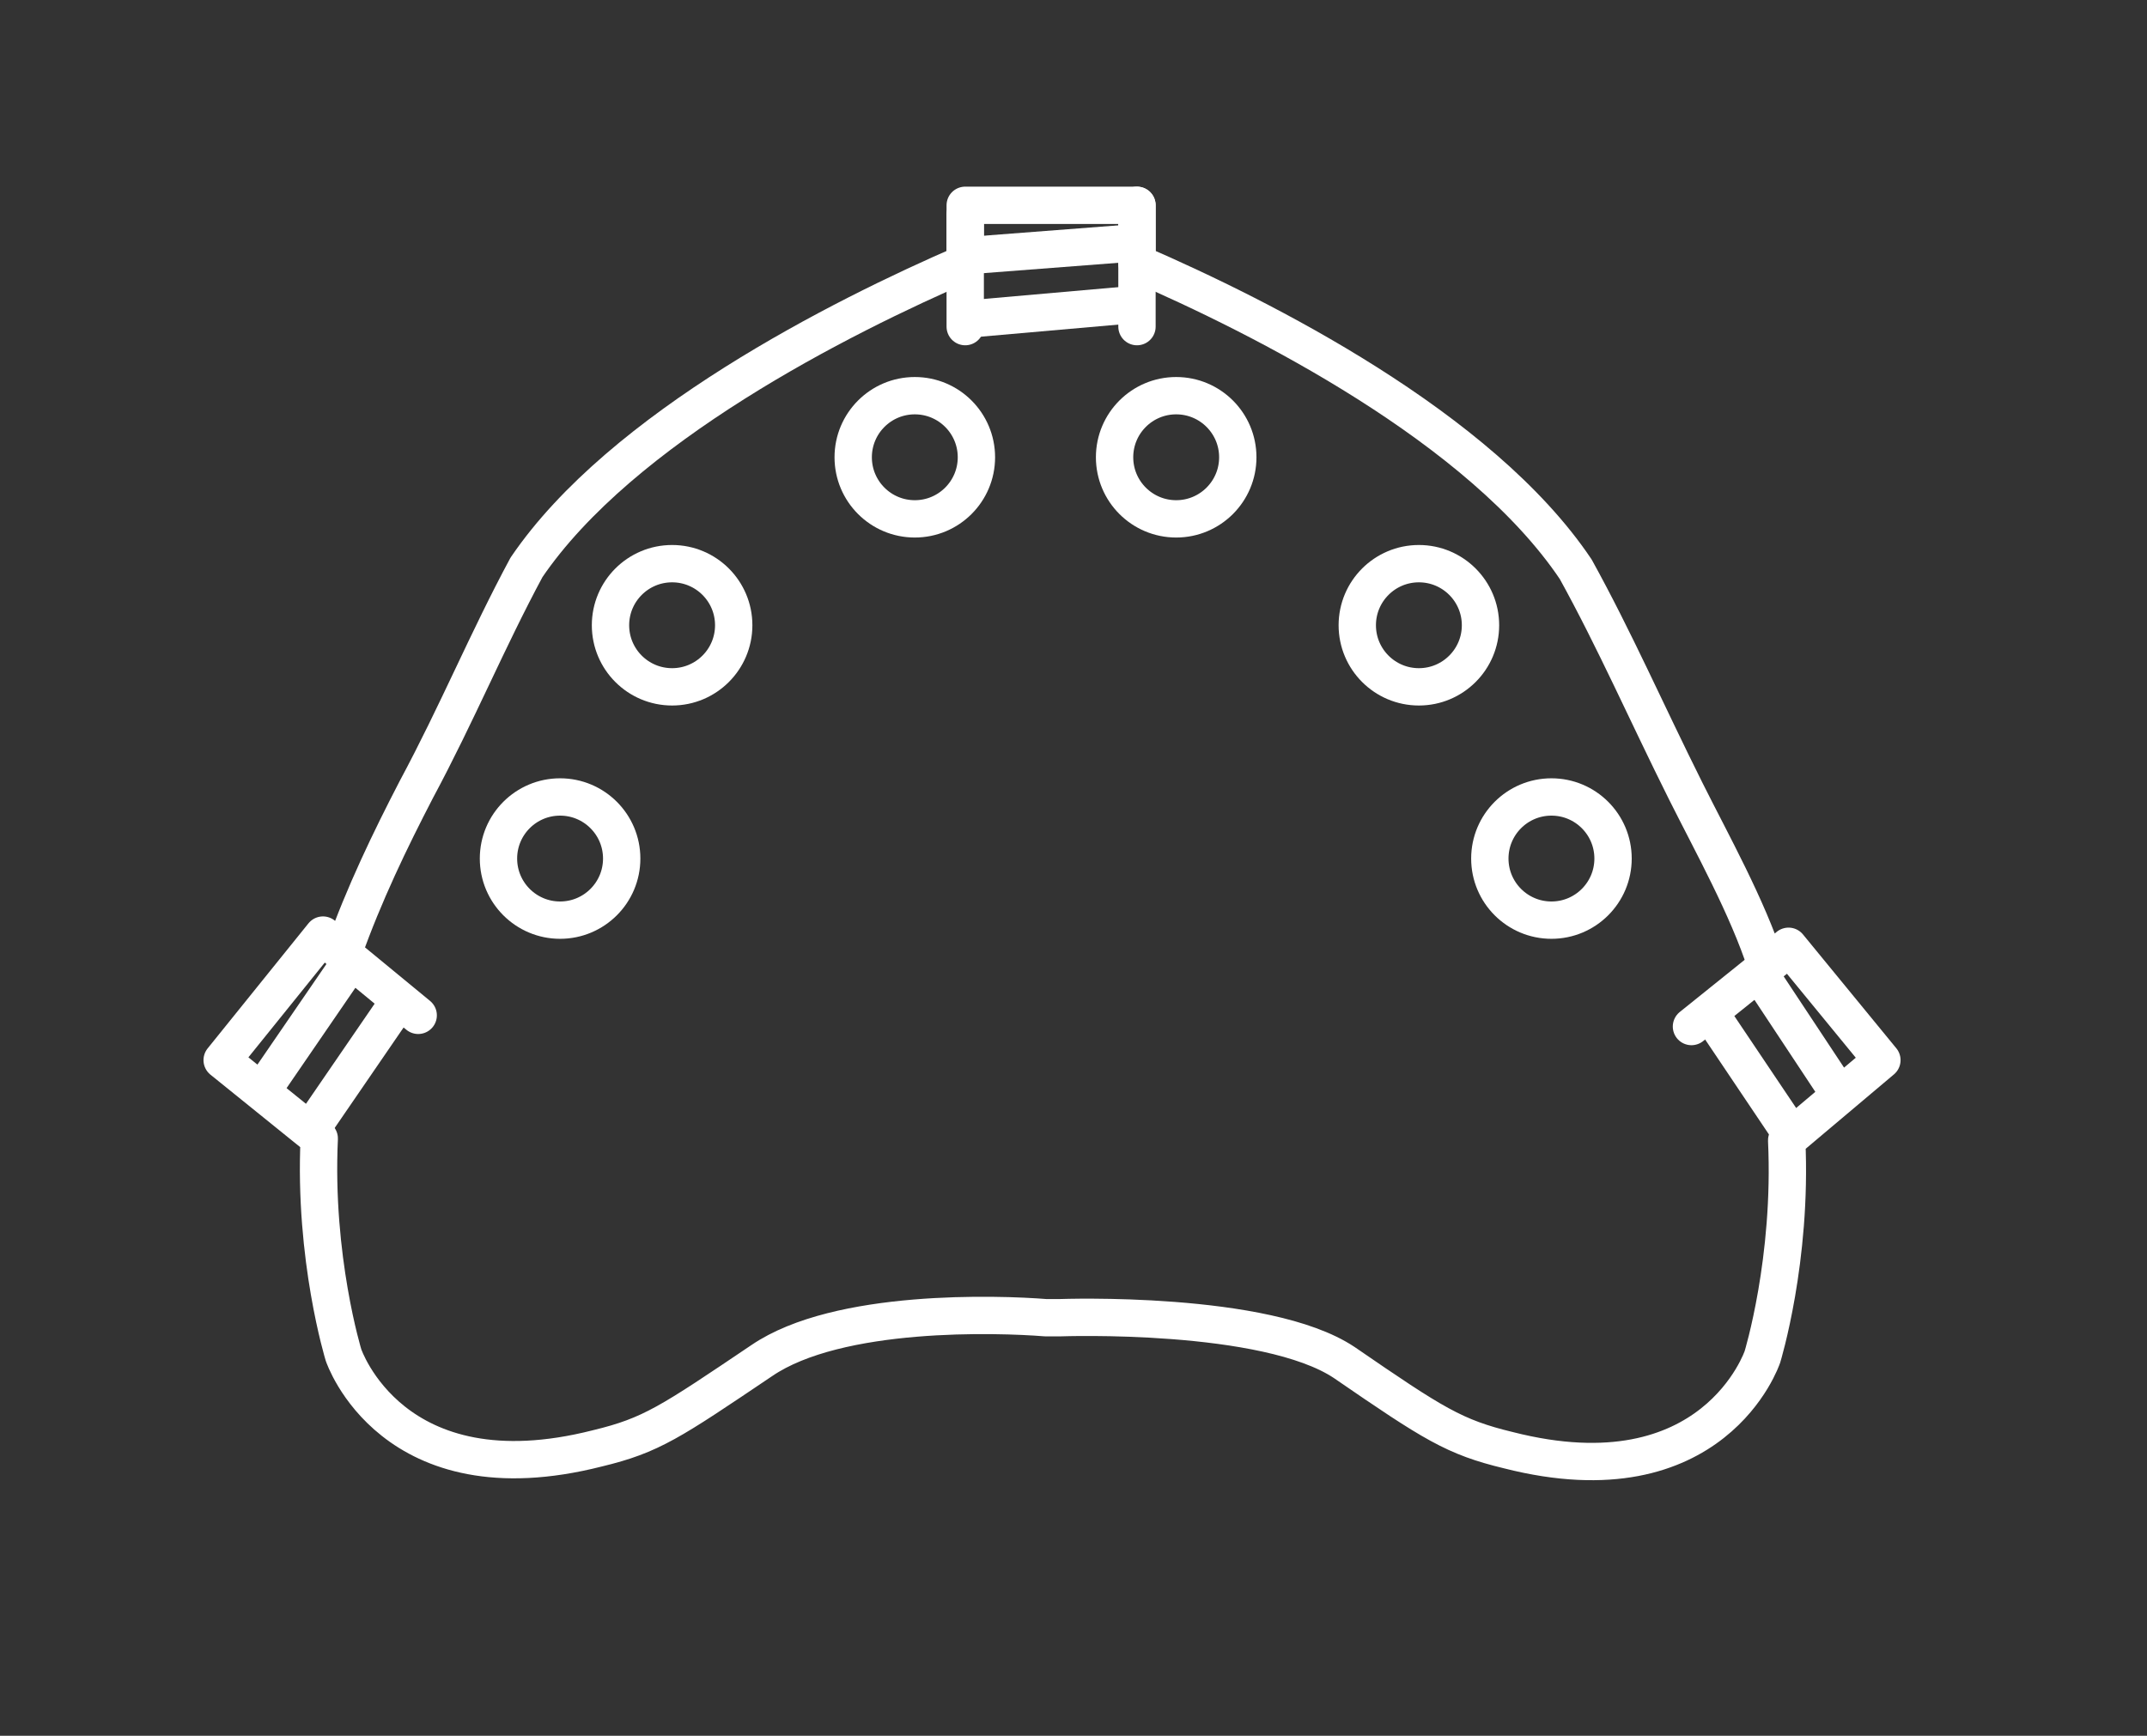 <?xml version="1.0" encoding="utf-8"?>
<!-- Generator: Adobe Illustrator 22.0.1, SVG Export Plug-In . SVG Version: 6.00 Build 0)  -->
<svg version="1.1" id="Слой_1" xmlns="http://www.w3.org/2000/svg" xmlns:xlink="http://www.w3.org/1999/xlink" x="0px" y="0px"
	 viewBox="0 0 115 93" style="enable-background:new 0 0 115 93;" xml:space="preserve">
<rect x="0" y="0" width="115" height="93" fill="#333333" stroke="none"/>
<style type="text/css">
	.st0{fill:none;stroke:#FFFFFF;stroke-width:2;stroke-linejoin:round;stroke-miterlimit:10;}
	.st1{fill:none;stroke:#FFFFFF;stroke-width:2;stroke-miterlimit:10;}
	.st2{fill:none;stroke:#FFFFFF;stroke-width:2;stroke-linecap:round;stroke-miterlimit:10;}
</style>
<path class="st0" d="M100.8,56.8l-5-6.1l-1.2,1c-1-3.1-2.9-6.5-4.3-9.3c-2.1-4.2-3.8-8.1-5.9-11.9C79.3,22.9,67.6,17,60.9,14.1V11
	h-9.2v3.1C45,17,33.3,22.9,28.2,30.4c-2.1,3.9-3.7,7.8-5.9,11.9c-1.4,2.7-2.8,5.6-3.9,8.7l-1.1-0.9l-5.4,6.7l5.2,4.2
	c-0.3,6.4,1.3,11.6,1.3,11.6s2.6,7.8,13.6,5c2.9-0.7,3.9-1.4,8.8-4.7c4.1-2.8,12.7-2.5,15.2-2.3h0.8c0,0,11-0.4,15.2,2.4
	c4.8,3.3,5.9,4,8.8,4.7c11,2.8,13.6-5,13.6-5s1.6-5.2,1.3-11.6L100.8,56.8z"/>
<g>
	<path class="st1" d="M60,11.4"/>
	<path class="st1" d="M52.7,12.2"/>
	<path class="st1" d="M60,12.2"/>
	<path class="st1" d="M52.7,13"/>
	<path class="st1" d="M60,13.1"/>
	<path class="st1" d="M52.7,13.8"/>
	<path class="st1" d="M60,13.9"/>
	<path class="st1" d="M52.7,14.7"/>
	<path class="st1" d="M60,14.8"/>
	<path class="st1" d="M52.7,15.5"/>
</g>
<circle class="st1" cx="30" cy="46" r="3.3"/>
<g>
	<path class="st1" d="M17.3,51"/>
	<path class="st1" d="M12.9,56.4"/>
	<path class="st1" d="M17.7,60.3"/>
	<path class="st1" d="M22.1,55"/>
	<path class="st1" d="M17.3,51"/>
	<path class="st1" d="M13.4,56.9"/>
	<path class="st1" d="M17.9,51.5"/>
	<path class="st1" d="M14.1,57.4"/>
	<path class="st1" d="M14.7,57.9"/>
	<path class="st1" d="M15.4,58.5"/>
	<path class="st1" d="M16,59"/>
	<path class="st1" d="M20.5,53.6"/>
	<path class="st1" d="M16.6,59.5"/>
	<path class="st1" d="M21.2,54.2"/>
	<path class="st1" d="M17.3,60.1"/>
</g>
<path class="st1" d="M99.8,56.5"/>
<path class="st1" d="M95,60.4"/>
<path class="st1" d="M95.5,51.1"/>
<path class="st1" d="M99.4,57"/>
<path class="st1" d="M94.8,51.6"/>
<path class="st1" d="M98.7,57.5"/>
<path class="st1" d="M93.5,52.7"/>
<path class="st1" d="M92.2,53.7"/>
<path class="st1" d="M96.1,59.6"/>
<g>
	<line class="st2" x1="95.7" y1="50.9" x2="90.6" y2="55"/>
	<line class="st1" x1="98.5" y1="58.6" x2="94.2" y2="52.1"/>
	<path class="st1" d="M97.4,58.6"/>
	<path class="st1" d="M92.9,53.2"/>
	<path class="st1" d="M97.2,59.7"/>
	<line class="st1" x1="95.9" y1="60.7" x2="91.6" y2="54.3"/>
</g>
<g>
	<line class="st2" x1="17.3" y1="50.2" x2="22.4" y2="54.4"/>
	<line class="st1" x1="14" y1="58.5" x2="18.8" y2="51.5"/>
	<path class="st1" d="M15.2,58.4"/>
	<path class="st1" d="M20.1,52.5"/>
	<path class="st1" d="M15.3,59.5"/>
	<line class="st1" x1="16.6" y1="60.6" x2="21.4" y2="53.6"/>
</g>
<g>
	<line class="st2" x1="60.9" y1="11" x2="60.9" y2="17.5"/>
	<line class="st1" x1="51.8" y1="13.7" x2="60.9" y2="13"/>
	<path class="st1" d="M52.6,14.5"/>
	<path class="st1" d="M60.9,14.6"/>
	<path class="st1" d="M51.8,15.4"/>
	<line class="st1" x1="51.8" y1="17.1" x2="60.9" y2="16.3"/>
</g>
<line class="st2" x1="51.7" y1="11.5" x2="51.7" y2="17.5"/>
<circle class="st1" cx="83.1" cy="46" r="3.3"/>
<circle class="st1" cx="36" cy="33.5" r="3.3"/>
<circle class="st1" cx="76" cy="33.5" r="3.3"/>
<circle class="st1" cx="63" cy="24.5" r="3.3"/>
<circle class="st1" cx="49" cy="24.5" r="3.3"/>
</svg>
